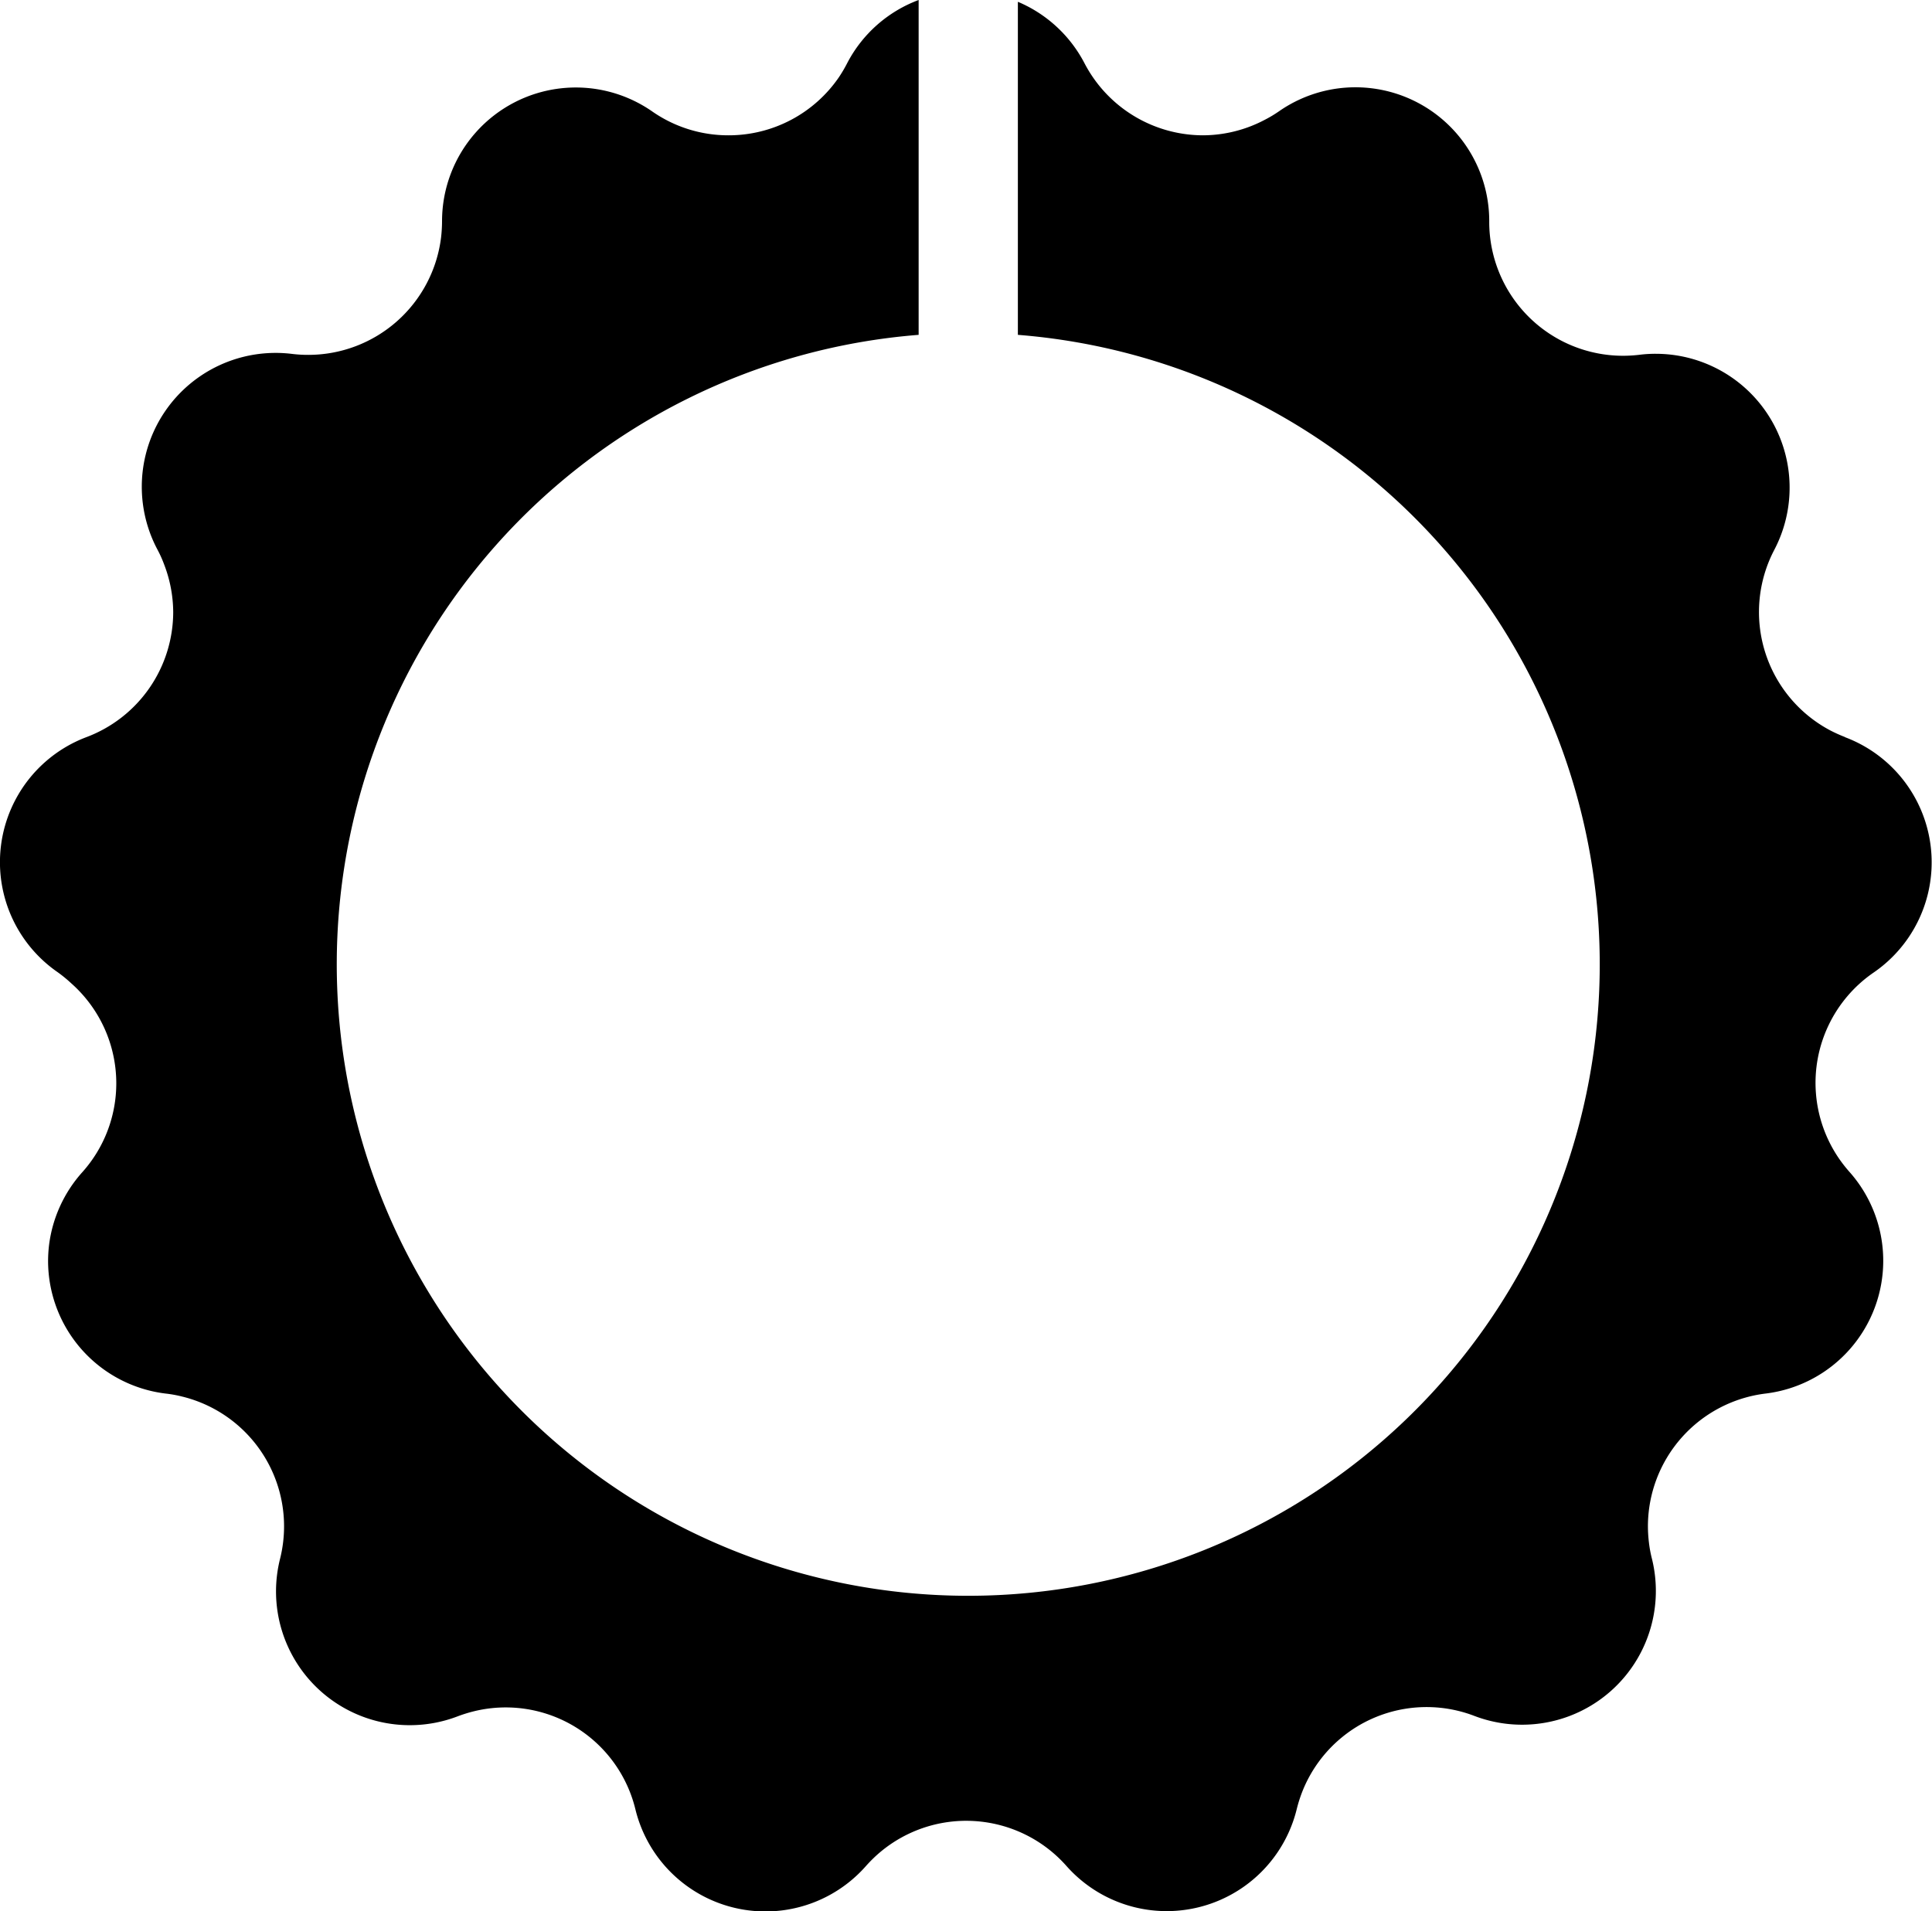 <svg xmlns="http://www.w3.org/2000/svg" viewBox="0 0 214.16 211.86"><g id="Layer_2" data-name="Layer 2"><g id="Layer_1-2" data-name="Layer 1"><g id="Layer_2-2" data-name="Layer 2"><g id="Layer_1-2-2" data-name="Layer 1-2"><path d="M204.55,81.72a16.68,16.68,0,0,1-1.67-.75,14.85,14.85,0,0,1-6.21-20,14.84,14.84,0,0,0-13.11-21.75,14,14,0,0,0-1.83.11,15.74,15.74,0,0,1-1.82.11,14.84,14.84,0,0,1-14.83-14.83v0A14.83,14.83,0,0,0,141.8,12.32a13.73,13.73,0,0,1-1.56.94A14.78,14.78,0,0,1,133.37,15a14.84,14.84,0,0,1-13.16-8A14.82,14.82,0,0,0,113.94.72c-.37-.19-.74-.37-1.11-.52V37.12a70,70,0,1,1-11,0V0a14.74,14.74,0,0,0-7.92,7A15.36,15.36,0,0,1,93,8.55,14.81,14.81,0,0,1,80.74,15a14.74,14.74,0,0,1-8.42-2.63A14.83,14.83,0,0,0,49,24.5v0a16.08,16.08,0,0,1-.11,1.84,14.83,14.83,0,0,1-14.69,13,14.46,14.46,0,0,1-1.85-.11A14.84,14.84,0,0,0,17.45,60.92a13.12,13.12,0,0,1,.75,1.67,14.92,14.92,0,0,1,1,5.25A14.84,14.84,0,0,1,9.57,81.72,14.82,14.82,0,0,0,6.4,107.78,15.34,15.34,0,0,1,7.89,109a14.81,14.81,0,0,1,5,11.07,14.77,14.77,0,0,1-3.77,9.88A14.85,14.85,0,0,0,5.44,138a15.49,15.49,0,0,0-.11,1.79,14.82,14.82,0,0,0,13.07,14.7,13.58,13.58,0,0,1,1.8.33,14.81,14.81,0,0,1,10.84,18,14.83,14.83,0,0,0,19.71,17.44,15.75,15.75,0,0,1,1.77-.55,14.79,14.79,0,0,1,17.92,10.89A14.84,14.84,0,0,0,96,206.85a15.46,15.46,0,0,1,1.28-1.28,14.83,14.83,0,0,1,20.93,1.28,14.84,14.84,0,0,0,25.53-6.29,15.75,15.75,0,0,1,.55-1.77,14.81,14.81,0,0,1,19.14-8.57,14.83,14.83,0,0,0,19.68-17.44,13.58,13.58,0,0,1-.33-1.8,15.32,15.32,0,0,1-.11-1.78,14.84,14.84,0,0,1,13.08-14.72A14.83,14.83,0,0,0,205,129.9a15.55,15.55,0,0,1-1.13-1.44,14.83,14.83,0,0,1,3.81-20.64,14.82,14.82,0,0,0-3.17-26.1Z"/></g></g></g></g></svg>